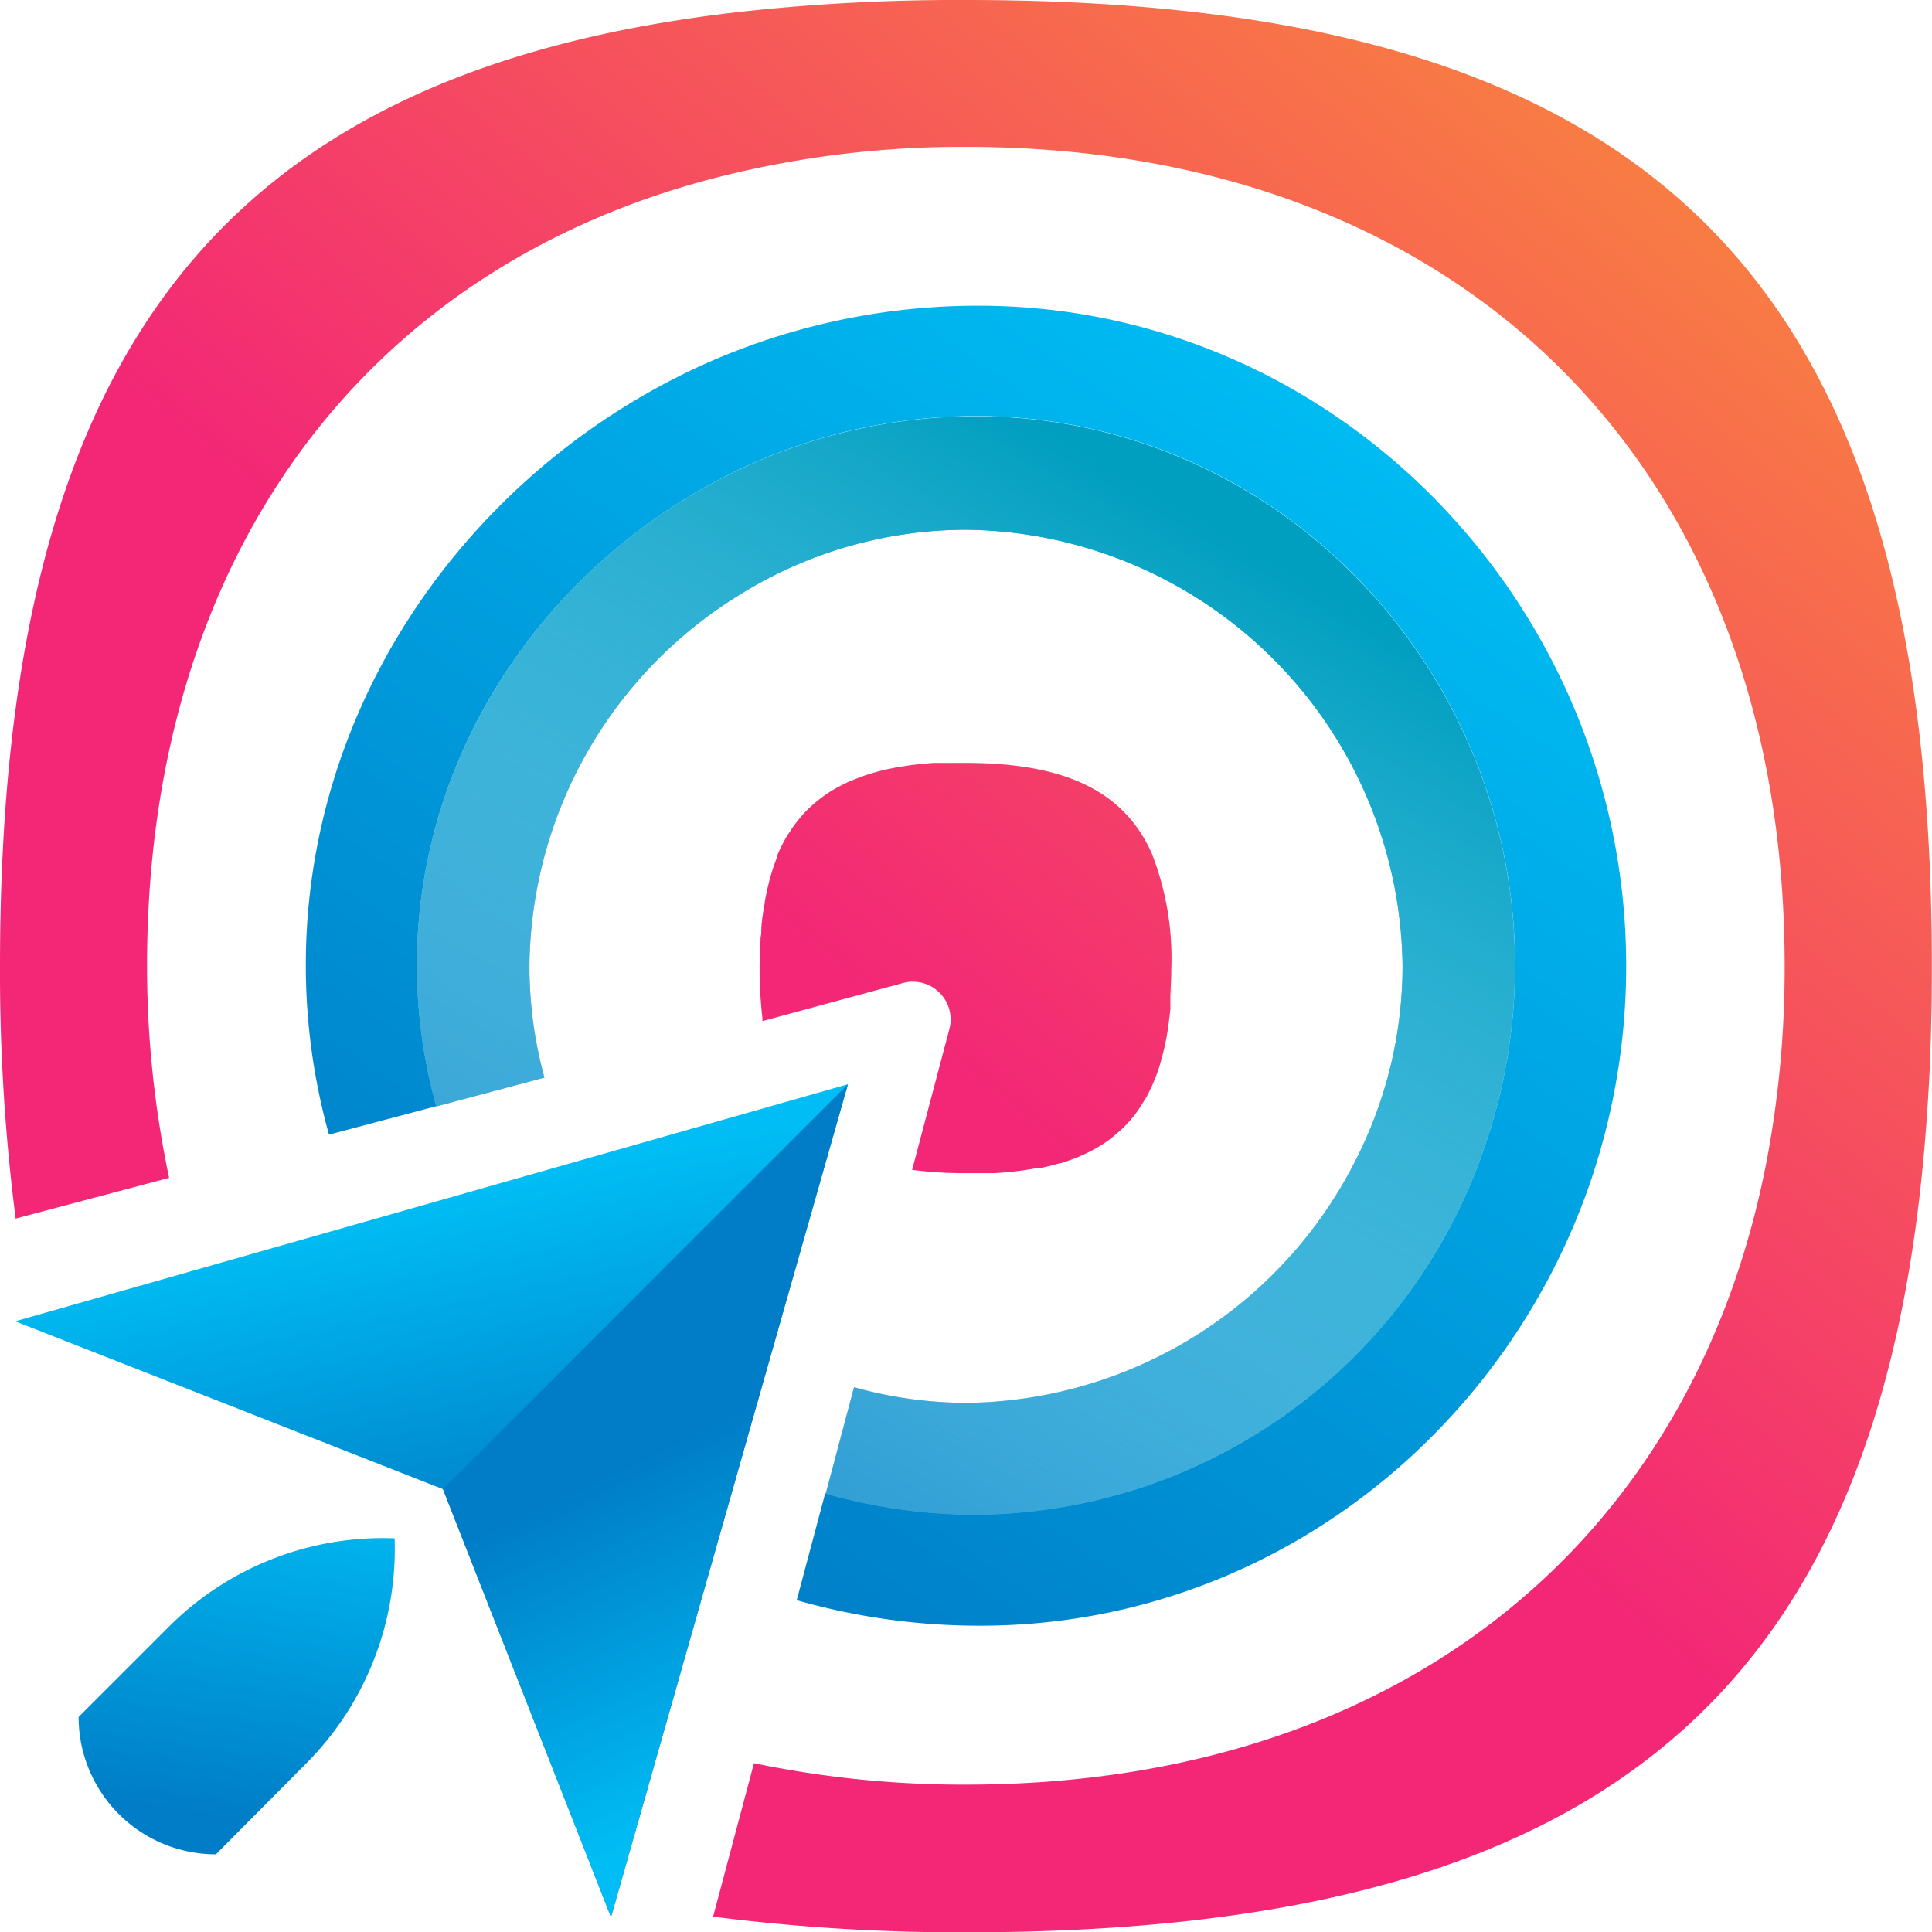 <svg xmlns="http://www.w3.org/2000/svg" xmlns:xlink="http://www.w3.org/1999/xlink" viewBox="0 0 123.38 123.4"><defs><style>.cls-1{isolation:isolate;}.cls-2{fill:none;}.cls-3{fill:url(#linear-gradient);}.cls-4{fill:url(#linear-gradient-2);}.cls-5{fill:url(#linear-gradient-3);}.cls-6{mix-blend-mode:multiply;fill:url(#linear-gradient-4);}.cls-7{fill:url(#linear-gradient-5);}.cls-8{fill:url(#linear-gradient-6);}.cls-9{fill:url(#linear-gradient-7);}.cls-10{fill:url(#linear-gradient-8);}.cls-11{fill:url(#linear-gradient-9);}.cls-12{fill:url(#linear-gradient-10);}.cls-13{fill:url(#linear-gradient-11);}.cls-14{fill:url(#linear-gradient-12);}.cls-15{fill:url(#linear-gradient-13);}.cls-16{fill:url(#linear-gradient-14);}.cls-17{fill:url(#linear-gradient-15);}.cls-18{fill:url(#linear-gradient-16);}.cls-19{fill:url(#linear-gradient-17);}.cls-20{fill:url(#linear-gradient-18);}.cls-21{fill:url(#linear-gradient-19);}.cls-22{fill:url(#linear-gradient-20);}.cls-23{fill:url(#linear-gradient-21);}.cls-24{fill:url(#linear-gradient-22);}.cls-25{fill:url(#linear-gradient-23);}.cls-26{fill:url(#linear-gradient-24);}.cls-27{fill:url(#linear-gradient-25);}.cls-28{fill:url(#linear-gradient-26);}.cls-29{fill:url(#linear-gradient-27);}.cls-30{fill:url(#linear-gradient-28);}.cls-31{fill:url(#linear-gradient-29);}.cls-32{fill:url(#linear-gradient-30);}.cls-33{fill:url(#linear-gradient-31);}.cls-34{fill:url(#linear-gradient-32);}.cls-35{fill:url(#linear-gradient-33);}.cls-36{fill:url(#linear-gradient-34);}.cls-37{fill:url(#linear-gradient-35);}.cls-38{fill:url(#linear-gradient-36);}</style><linearGradient id="linear-gradient" x1="435.5" y1="38.88" x2="361.75" y2="128.6" gradientUnits="userSpaceOnUse"><stop offset="0" stop-color="#fcaf25"/><stop offset="1" stop-color="#f32776"/></linearGradient><linearGradient id="linear-gradient-2" x1="391.93" y1="85.26" x2="340.65" y2="160.98" gradientUnits="userSpaceOnUse"><stop offset="0" stop-color="#00bef5"/><stop offset="1" stop-color="#007dc6"/></linearGradient><linearGradient id="linear-gradient-3" x1="391.91" y1="85.24" x2="340.63" y2="160.96" xlink:href="#linear-gradient-2"/><linearGradient id="linear-gradient-4" x1="336.78" y1="173.92" x2="381.61" y2="96.26" gradientUnits="userSpaceOnUse"><stop offset="0" stop-color="#fff" stop-opacity="0"/><stop offset="1" stop-color="#009ebf"/></linearGradient><linearGradient id="linear-gradient-5" x1="436.29" y1="37.93" x2="361.72" y2="128.66" xlink:href="#linear-gradient"/><linearGradient id="linear-gradient-6" x1="426.13" y1="29.58" x2="351.55" y2="120.3" xlink:href="#linear-gradient"/><linearGradient id="linear-gradient-7" x1="446.49" y1="46.28" x2="371.9" y2="137.03" xlink:href="#linear-gradient"/><linearGradient id="linear-gradient-8" x1="426.57" y1="29.94" x2="352" y2="120.67" xlink:href="#linear-gradient"/><linearGradient id="linear-gradient-9" x1="445.89" y1="45.96" x2="371.39" y2="136.6" xlink:href="#linear-gradient"/><linearGradient id="linear-gradient-10" x1="428.01" y1="31.13" x2="353.44" y2="121.85" xlink:href="#linear-gradient"/><linearGradient id="linear-gradient-11" x1="446.84" y1="46.61" x2="372.27" y2="137.33" xlink:href="#linear-gradient"/><linearGradient id="linear-gradient-12" x1="445.32" y1="45.4" x2="370.77" y2="136.1" xlink:href="#linear-gradient"/><linearGradient id="linear-gradient-13" x1="427.25" y1="30.52" x2="352.69" y2="121.23" xlink:href="#linear-gradient"/><linearGradient id="linear-gradient-14" x1="425.81" y1="29.31" x2="351.23" y2="120.04" xlink:href="#linear-gradient"/><linearGradient id="linear-gradient-15" x1="443.69" y1="44.1" x2="369.15" y2="134.77" xlink:href="#linear-gradient"/><linearGradient id="linear-gradient-16" x1="426.35" y1="29.76" x2="351.78" y2="120.49" xlink:href="#linear-gradient"/><linearGradient id="linear-gradient-17" x1="425.48" y1="29.05" x2="350.91" y2="119.77" xlink:href="#linear-gradient"/><linearGradient id="linear-gradient-18" x1="425.32" y1="28.9" x2="350.74" y2="119.64" xlink:href="#linear-gradient"/><linearGradient id="linear-gradient-19" x1="425.35" y1="28.93" x2="350.77" y2="119.66" xlink:href="#linear-gradient"/><linearGradient id="linear-gradient-20" x1="444.63" y1="44.78" x2="370.05" y2="135.51" xlink:href="#linear-gradient"/><linearGradient id="linear-gradient-21" x1="428.81" y1="31.78" x2="354.23" y2="122.51" xlink:href="#linear-gradient"/><linearGradient id="linear-gradient-22" x1="446.8" y1="46.57" x2="372.22" y2="137.29" xlink:href="#linear-gradient"/><linearGradient id="linear-gradient-23" x1="447.12" y1="46.83" x2="372.55" y2="137.56" xlink:href="#linear-gradient"/><linearGradient id="linear-gradient-24" x1="447.28" y1="46.97" x2="372.71" y2="137.69" xlink:href="#linear-gradient"/><linearGradient id="linear-gradient-25" x1="446.26" y1="46.12" x2="371.69" y2="136.85" xlink:href="#linear-gradient"/><linearGradient id="linear-gradient-26" x1="434.74" y1="36.66" x2="360.17" y2="127.38" xlink:href="#linear-gradient"/><linearGradient id="linear-gradient-27" x1="447.19" y1="46.89" x2="372.62" y2="137.62" xlink:href="#linear-gradient"/><linearGradient id="linear-gradient-28" x1="425.66" y1="29.2" x2="351.09" y2="119.92" xlink:href="#linear-gradient"/><linearGradient id="linear-gradient-29" x1="430.2" y1="32.9" x2="355.62" y2="123.64" xlink:href="#linear-gradient"/><linearGradient id="linear-gradient-30" x1="447.26" y1="46.94" x2="372.68" y2="137.67" xlink:href="#linear-gradient"/><linearGradient id="linear-gradient-31" x1="427.97" y1="31.09" x2="353.39" y2="121.82" xlink:href="#linear-gradient"/><linearGradient id="linear-gradient-32" x1="445.57" y1="45.55" x2="370.99" y2="136.28" xlink:href="#linear-gradient"/><linearGradient id="linear-gradient-33" x1="427.03" y1="30.32" x2="352.46" y2="121.04" xlink:href="#linear-gradient"/><linearGradient id="linear-gradient-34" x1="27.44" y1="76.24" x2="32.16" y2="98.9" xlink:href="#linear-gradient-2"/><linearGradient id="linear-gradient-35" x1="54.13" y1="111.68" x2="44.5" y2="91.46" xlink:href="#linear-gradient-2"/><linearGradient id="linear-gradient-36" x1="312.16" y1="163.11" x2="300.73" y2="177.1" gradientTransform="translate(-94.21 187.8) rotate(-45) scale(1 1.63)" xlink:href="#linear-gradient-2"/></defs><title>9</title><g class="cls-1"><g id="OBJECTS"><path class="cls-2" d="M377.25,131.59h0c-.13.29-.27.58-.41.85C377,132.17,377.12,131.89,377.25,131.59Z" transform="translate(-303.61 -62.58)"/><path class="cls-2" d="M377.85,129.8c0,.11-.05.23-.09.34C377.8,130,377.82,129.91,377.85,129.8Z" transform="translate(-303.61 -62.58)"/><path class="cls-2" d="M378.4,126.2c0,.21,0,.41,0,.61C378.36,126.61,378.39,126.41,378.4,126.2Z" transform="translate(-303.61 -62.58)"/><path class="cls-2" d="M378.21,128l-.09.56Z" transform="translate(-303.61 -62.58)"/><path class="cls-2" d="M376.65,132.75c-.13.21-.27.43-.41.63C376.38,133.18,376.52,133,376.65,132.75Z" transform="translate(-303.61 -62.58)"/><path class="cls-2" d="M376.09,133.59a9,9,0,0,1-.64.73A9,9,0,0,0,376.09,133.59Z" transform="translate(-303.61 -62.58)"/><path class="cls-2" d="M371.27,136.72c-.37.11-.76.21-1.17.29C370.51,136.93,370.9,136.83,371.27,136.72Z" transform="translate(-303.61 -62.58)"/><path class="cls-2" d="M363.81,111.16q.63,0,1.29,0Q364.44,111.13,363.81,111.16Z" transform="translate(-303.61 -62.58)"/><path class="cls-2" d="M372.44,136.31c-.36.14-.73.28-1.11.39C371.71,136.59,372.08,136.45,372.44,136.31Z" transform="translate(-303.61 -62.58)"/><path class="cls-2" d="M373.49,135.8a8,8,0,0,1-.88.43A8,8,0,0,0,373.49,135.8Z" transform="translate(-303.61 -62.58)"/><path class="cls-2" d="M375.29,134.48c-.21.19-.42.38-.65.56C374.87,134.86,375.09,134.67,375.29,134.48Z" transform="translate(-303.61 -62.58)"/><path class="cls-2" d="M369.91,137.05a21.35,21.35,0,0,1-2.82.34A21.35,21.35,0,0,0,369.91,137.05Z" transform="translate(-303.61 -62.58)"/><path class="cls-2" d="M354.7,114.77l.21-.25Z" transform="translate(-303.61 -62.58)"/><path class="cls-2" d="M353.92,115.87c.05-.09.11-.17.17-.26C354,115.7,354,115.78,353.92,115.87Z" transform="translate(-303.61 -62.58)"/><path class="cls-2" d="M353.27,117.19a.32.32,0,0,1,0-.09A.32.32,0,0,0,353.27,117.19Z" transform="translate(-303.61 -62.58)"/><path class="cls-2" d="M352.7,119c0-.17.08-.34.13-.5C352.78,118.64,352.74,118.81,352.7,119Z" transform="translate(-303.61 -62.58)"/><path class="cls-2" d="M352.39,120.63c0-.21.06-.41.09-.61C352.45,120.22,352.41,120.42,352.39,120.63Z" transform="translate(-303.61 -62.58)"/><path class="cls-2" d="M355.71,113.75l.14-.12Z" transform="translate(-303.61 -62.58)"/><path class="cls-2" d="M360.94,111.48l.9-.14Z" transform="translate(-303.61 -62.58)"/><path class="cls-2" d="M362.37,111.28l.91-.08Z" transform="translate(-303.61 -62.58)"/><path class="cls-2" d="M357.58,112.54l.26-.13Z" transform="translate(-303.61 -62.58)"/><path class="cls-2" d="M358.44,112.17l.48-.18Z" transform="translate(-303.61 -62.58)"/><path class="cls-2" d="M359.48,111.82c.29-.09.59-.16.91-.23C360.08,111.66,359.77,111.73,359.48,111.82Z" transform="translate(-303.61 -62.58)"/><path class="cls-2" d="M374.49,135.16a7.68,7.68,0,0,1-.87.57A7.68,7.68,0,0,0,374.49,135.16Z" transform="translate(-303.61 -62.58)"/><path class="cls-2" d="M352.14,124.21v.07a27.49,27.49,0,0,0,.18,3.26,27.32,27.32,0,0,1-.18-3.25Z" transform="translate(-303.61 -62.58)"/><path class="cls-2" d="M361.86,137.24h0a26,26,0,0,0,3.44.21c.55,0,1.08,0,1.6,0-.52,0-1,0-1.6,0A26,26,0,0,1,361.86,137.24Z" transform="translate(-303.61 -62.58)"/><path class="cls-2" d="M378.46,124.43v-.15a18.28,18.28,0,0,0-1.25-7.38,18.33,18.33,0,0,1,1.25,7.39Z" transform="translate(-303.61 -62.58)"/><path class="cls-2" d="M352.2,122.39c0-.21,0-.4.05-.6C352.24,122,352.22,122.18,352.2,122.39Z" transform="translate(-303.61 -62.58)"/><path class="cls-3" d="M365.3,62.58a127,127,0,0,0-13.82.69c-33.88,3.64-47.87,22-47.87,61a123.66,123.66,0,0,0,1,16.13l9.8-2.6A65.73,65.73,0,0,1,313,124.28c0-26,13.78-44.49,36.21-50.32a63.25,63.25,0,0,1,16.08-2c31.76,0,52.29,20.54,52.29,52.29a66.07,66.07,0,0,1-1.06,12c-4.57,24.83-23.68,40.3-51.23,40.3a65.65,65.65,0,0,1-13.53-1.37l-2.61,9.8a123.82,123.82,0,0,0,16.14,1c40.79,0,59-15.3,61.41-52.66.2-2.88.28-5.89.28-9C427,80.35,409.24,62.58,365.3,62.58Z" transform="translate(-303.61 -62.58)"/><path class="cls-4" d="M405.05,138.42a42.63,42.63,0,0,0,2.41-14.14c0-23.19-18.8-42.6-42.16-42.17a42.69,42.69,0,0,0-17.31,4c-14.47,6.81-24.85,21.37-24.85,38.12a40.3,40.3,0,0,0,1.48,10.81l6.86-1.82a33.42,33.42,0,0,1-1.24-9c0-13.93,8.63-26,20.67-31.7a35.41,35.41,0,0,1,14.39-3.36c19.43-.36,35.06,15.78,35.06,35.06a35.38,35.38,0,0,1-2,11.76,34.53,34.53,0,0,1-33.05,23.31,35.11,35.11,0,0,1-9-1.35l-1.82,6.83a42.45,42.45,0,0,0,10.78,1.62C383.69,166.8,399.26,154.84,405.05,138.42Z" transform="translate(-303.61 -62.58)"/><path class="cls-5" d="M337.42,124.28a28.14,28.14,0,0,1,13.51-23.77,27.41,27.41,0,0,1,14.37-4.1,28.19,28.19,0,0,1,27.88,27.87,27.31,27.31,0,0,1-3,12.4,28.17,28.17,0,0,1-24.88,15.49,26.88,26.88,0,0,1-7.15-1l-1.81,6.8a35.11,35.11,0,0,0,9,1.35A34.53,34.53,0,0,0,398.35,136a35.38,35.38,0,0,0,2-11.76c0-19.28-15.63-35.42-35.06-35.06a35.41,35.41,0,0,0-14.39,3.36c-12,5.66-20.67,17.77-20.67,31.7a33.42,33.42,0,0,0,1.24,9l6.91-1.84A26.88,26.88,0,0,1,337.42,124.28Z" transform="translate(-303.61 -62.58)"/><path class="cls-6" d="M337.42,124.28a28.14,28.14,0,0,1,13.51-23.77,27.41,27.41,0,0,1,14.37-4.1,28.19,28.19,0,0,1,27.88,27.87,27.31,27.31,0,0,1-3,12.4,28.17,28.17,0,0,1-24.88,15.49,26.88,26.88,0,0,1-7.15-1l-1.81,6.8a35.11,35.11,0,0,0,9,1.35A34.53,34.53,0,0,0,398.35,136a35.38,35.38,0,0,0,2-11.76c0-19.28-15.63-35.42-35.06-35.06a35.41,35.41,0,0,0-14.39,3.36c-12,5.66-20.67,17.77-20.67,31.7a33.42,33.42,0,0,0,1.24,9l6.91-1.84A26.88,26.88,0,0,1,337.42,124.28Z" transform="translate(-303.61 -62.58)"/><path class="cls-7" d="M361.3,125.35a2.41,2.41,0,0,1,2.94,2.94l-2.38,9a26,26,0,0,0,3.44.21c.55,0,1.08,0,1.6,0l.19,0a21.35,21.35,0,0,0,2.82-.34l.19,0c.41-.08.8-.18,1.17-.29l.06,0c.38-.11.75-.25,1.11-.39l.17-.08a8,8,0,0,0,.88-.43l.13-.07a7.68,7.68,0,0,0,.87-.57l.15-.12c.23-.18.44-.37.65-.56l.16-.16a9,9,0,0,0,.64-.73l.15-.21c.14-.2.28-.42.41-.63l.19-.31c.14-.27.28-.56.41-.85a10.77,10.77,0,0,0,.51-1.45c0-.11.06-.23.09-.34.1-.39.19-.79.27-1.22l.09-.56c.05-.39.1-.8.14-1.21,0-.2,0-.4,0-.61,0-.56.06-1.15.06-1.77v-.14a18.33,18.33,0,0,0-1.25-7.39c-1.79-4-5.57-5.77-11.91-5.77h-.2q-.66,0-1.29,0l-.53,0-.91.08-.53.06-.9.14-.55.11c-.32.07-.62.14-.91.23l-.56.17-.48.18-.6.24-.26.13c-.21.1-.42.21-.61.32a8.87,8.87,0,0,0-1.12.77l-.14.12a8.34,8.34,0,0,0-.8.77l-.21.25a8.58,8.58,0,0,0-.61.84c-.06.09-.12.17-.17.26a9.43,9.43,0,0,0-.62,1.23.32.32,0,0,0,0,.09,11.47,11.47,0,0,0-.44,1.29c-.05.16-.09.33-.13.5-.08.33-.15.68-.22,1,0,.2-.07.4-.09.61-.06.37-.1.76-.14,1.16,0,.2,0,.39-.05.6,0,.58-.06,1.19-.06,1.82v.08a27.32,27.32,0,0,0,.18,3.25l0,.19Z" transform="translate(-303.61 -62.58)"/><path class="cls-8" d="M357.84,112.41l.6-.24Z" transform="translate(-303.61 -62.58)"/><path class="cls-9" d="M372.61,136.23l-.17.08Z" transform="translate(-303.61 -62.58)"/><path class="cls-10" d="M358.92,112l.56-.17Z" transform="translate(-303.61 -62.58)"/><path class="cls-11" d="M371.33,136.7l-.06,0Z" transform="translate(-303.61 -62.58)"/><path class="cls-12" d="M361.84,111.34l.53-.06Z" transform="translate(-303.61 -62.58)"/><path class="cls-13" d="M373.62,135.73l-.13.07Z" transform="translate(-303.61 -62.58)"/><path class="cls-14" d="M370.1,137l-.19,0Z" transform="translate(-303.61 -62.58)"/><path class="cls-15" d="M360.39,111.59l.55-.11Z" transform="translate(-303.61 -62.58)"/><path class="cls-16" d="M352.83,118.48a11.47,11.47,0,0,1,.44-1.29A11.47,11.47,0,0,0,352.83,118.48Z" transform="translate(-303.61 -62.58)"/><path class="cls-17" d="M367.09,137.39l-.19,0Z" transform="translate(-303.61 -62.58)"/><path class="cls-18" d="M352.48,120c.07-.36.14-.71.22-1C352.62,119.31,352.55,119.66,352.48,120Z" transform="translate(-303.61 -62.58)"/><path class="cls-19" d="M353.3,117.1a9.43,9.43,0,0,1,.62-1.23A9.43,9.43,0,0,0,353.3,117.1Z" transform="translate(-303.61 -62.58)"/><path class="cls-20" d="M354.09,115.61a8.58,8.58,0,0,1,.61-.84A7.53,7.53,0,0,0,354.09,115.61Z" transform="translate(-303.61 -62.58)"/><path class="cls-21" d="M354.91,114.52a8.34,8.34,0,0,1,.8-.77A8.34,8.34,0,0,0,354.91,114.52Z" transform="translate(-303.61 -62.58)"/><path class="cls-22" d="M378.46,124.43c0,.62,0,1.21-.06,1.77C378.43,125.64,378.46,125.05,378.46,124.43Z" transform="translate(-303.61 -62.58)"/><path class="cls-23" d="M363.28,111.2l.53,0Z" transform="translate(-303.61 -62.58)"/><path class="cls-24" d="M377.76,130.14a10.77,10.77,0,0,1-.51,1.45A10.77,10.77,0,0,0,377.76,130.14Z" transform="translate(-303.61 -62.58)"/><path class="cls-25" d="M374.64,135l-.15.12Z" transform="translate(-303.61 -62.58)"/><path class="cls-26" d="M376.24,133.38l-.15.21Z" transform="translate(-303.61 -62.58)"/><path class="cls-27" d="M378.12,128.58c-.08.43-.17.83-.27,1.22C378,129.41,378,129,378.12,128.58Z" transform="translate(-303.61 -62.58)"/><path class="cls-28" d="M377.21,116.9c-1.79-4-5.56-5.78-11.91-5.78h0C371.64,111.13,375.42,112.87,377.21,116.9Z" transform="translate(-303.61 -62.58)"/><path class="cls-29" d="M376.84,132.44l-.19.31Z" transform="translate(-303.61 -62.58)"/><path class="cls-30" d="M357.58,112.54a8.61,8.61,0,0,0-1.73,1.09,8.87,8.87,0,0,1,1.12-.77C357.16,112.75,357.37,112.64,357.58,112.54Z" transform="translate(-303.61 -62.58)"/><path class="cls-31" d="M352.32,127.54l0,.19h0Z" transform="translate(-303.61 -62.58)"/><path class="cls-32" d="M375.45,134.32l-.16.16Z" transform="translate(-303.61 -62.58)"/><path class="cls-33" d="M352.14,124.21c0-.63,0-1.24.06-1.82C352.17,123,352.14,123.58,352.14,124.21Z" transform="translate(-303.61 -62.58)"/><path class="cls-34" d="M378.35,126.81c0,.41-.09.82-.14,1.21C378.26,127.63,378.31,127.22,378.35,126.81Z" transform="translate(-303.61 -62.58)"/><path class="cls-35" d="M352.25,121.79c0-.4.08-.79.14-1.16C352.33,121,352.29,121.39,352.25,121.79Z" transform="translate(-303.61 -62.58)"/><polygon class="cls-36" points="39.02 122.43 54.15 69.24 0.97 84.38 28.29 95.1 39.02 122.43"/><polygon class="cls-37" points="39.02 122.43 54.15 69.24 28.29 95.1 39.02 122.43"/><path class="cls-38" d="M323.15,175.21,317.4,181h0a8.77,8.77,0,0,1-8.77-8.77h0l5.75-5.75a19.31,19.31,0,0,1,14.43-5.66h0A19.39,19.39,0,0,1,323.15,175.21Z" transform="translate(-303.61 -62.58)"/></g></g></svg>